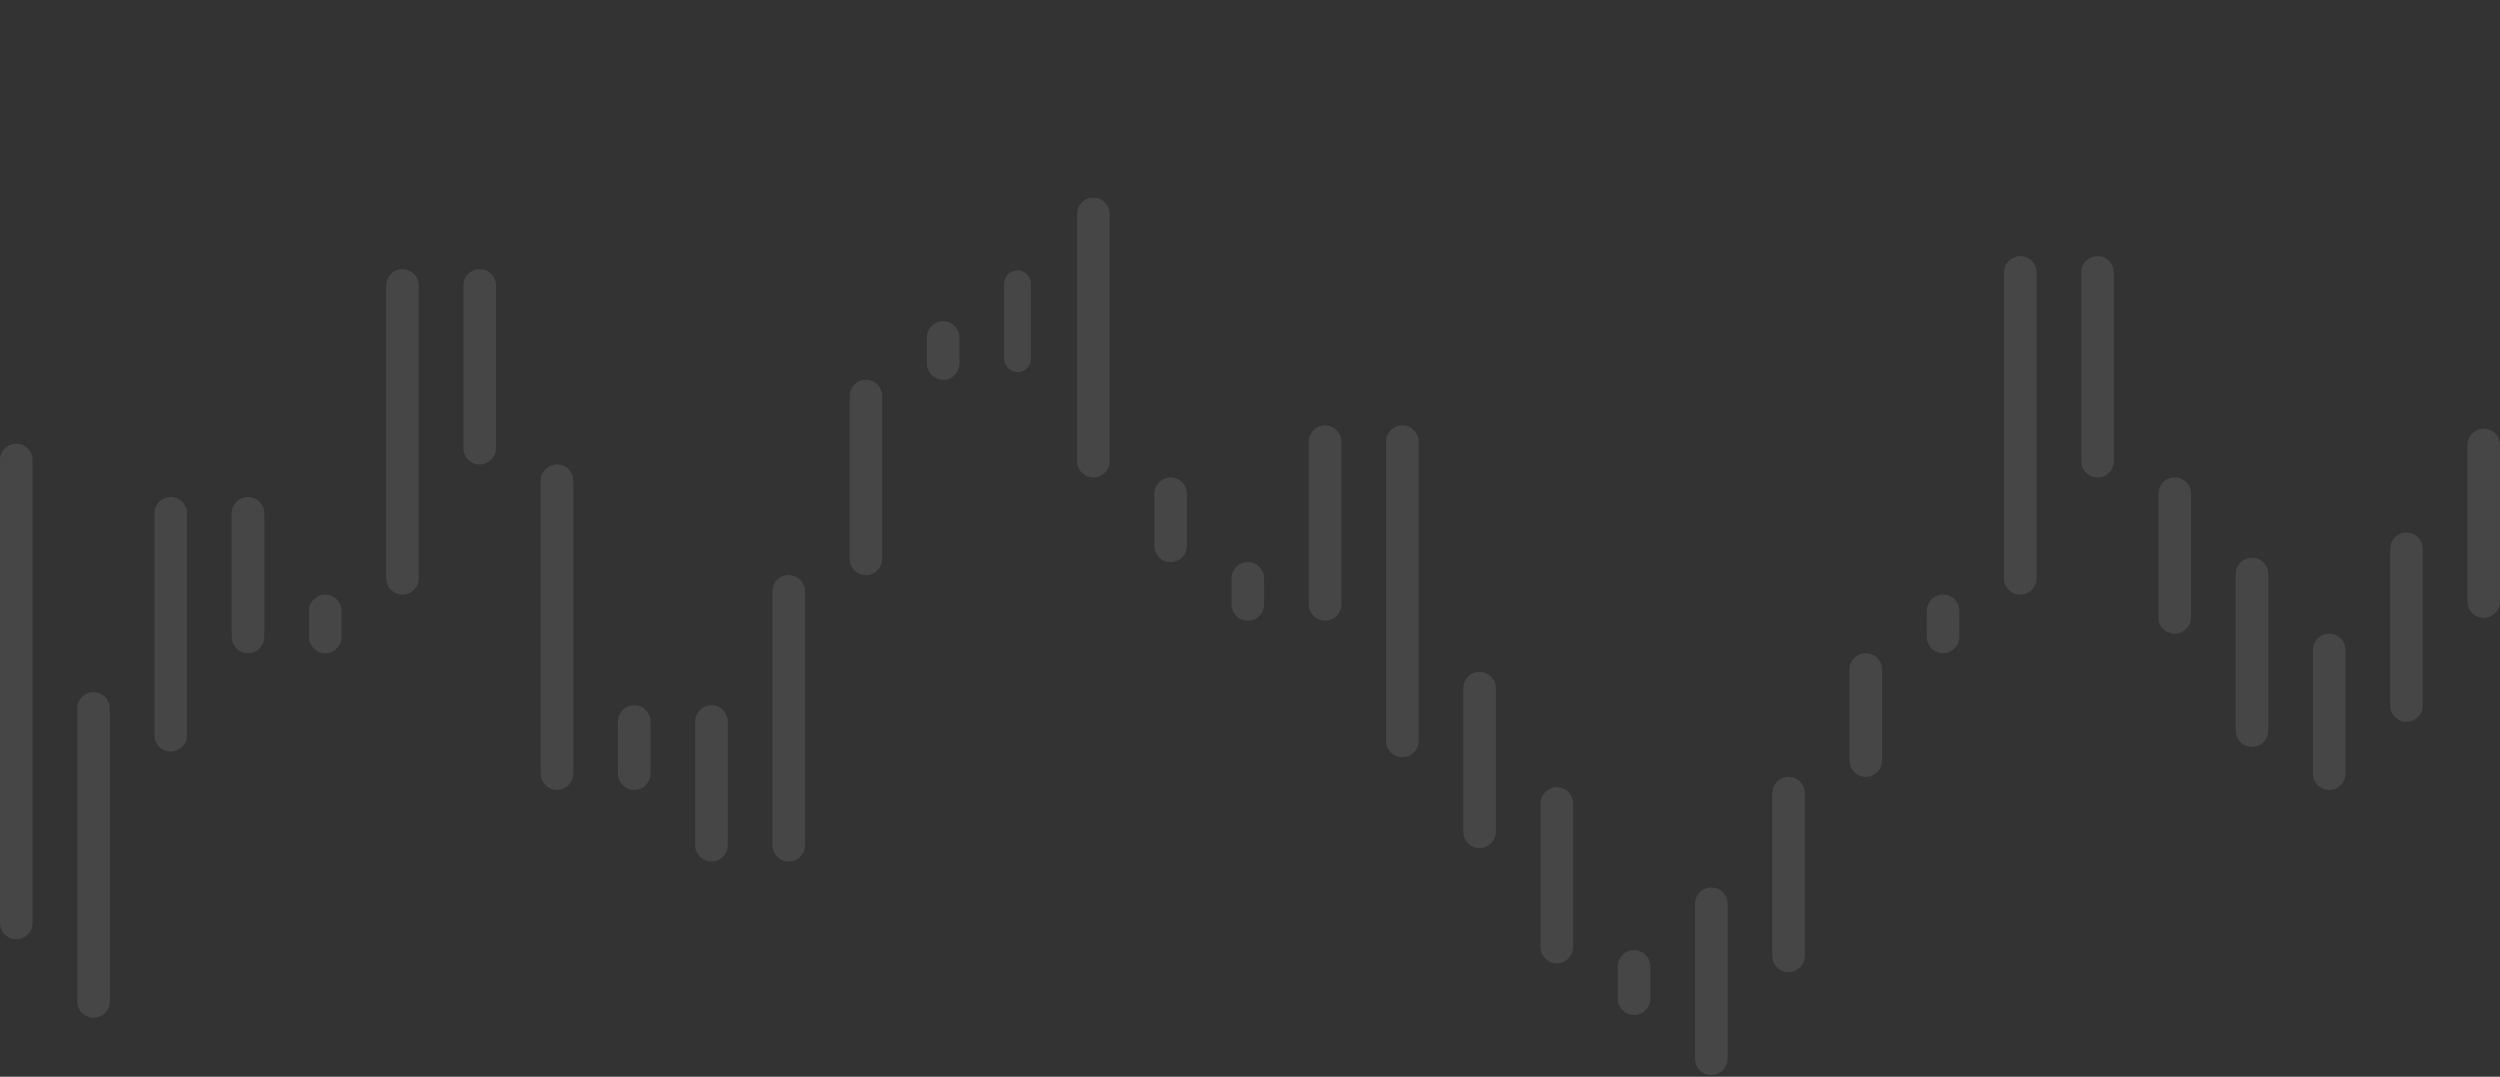 <?xml version="1.0" encoding="UTF-8"?> <svg xmlns="http://www.w3.org/2000/svg" width="541" height="233" viewBox="0 0 541 233" fill="none"><rect x="0" y="0" width="541" height="233" fill="#333333" stroke="none"/> <g clip-path="url(#clip0_349_4897)"> <g opacity="0.1"> <path fill-rule="evenodd" clip-rule="evenodd" d="M217.297 77.624C217.297 79.224 218.594 80.52 220.194 80.52C221.793 80.52 223.09 79.224 223.09 77.624V61.406C223.09 59.806 221.793 58.509 220.194 58.509C218.594 58.509 217.297 59.806 217.297 61.406V77.624Z" fill="#F8F8F8"></path> <path d="M16.716 153.325C16.716 151.381 18.292 149.804 20.237 149.804C22.182 149.804 23.759 151.381 23.759 153.325V216.711C23.759 218.655 22.182 220.232 20.237 220.232C18.292 220.232 16.716 218.655 16.716 216.711V153.325Z" fill="#F8F8F8"></path> <path d="M0 99.544C0 97.599 1.577 96.022 3.521 96.022C5.466 96.022 7.043 97.599 7.043 99.544V199.725C7.043 201.67 5.466 203.247 3.521 203.247C1.577 203.247 0 201.67 0 199.725V99.544Z" fill="#F8F8F8"></path> <path fill-rule="evenodd" clip-rule="evenodd" d="M33.431 111.07C33.431 109.125 35.007 107.548 36.952 107.548C38.897 107.548 40.474 109.125 40.474 111.07V159.093C40.474 161.038 38.897 162.614 36.952 162.614C35.007 162.614 33.431 161.038 33.431 159.093V111.07Z" fill="#F8F8F8"></path> <path fill-rule="evenodd" clip-rule="evenodd" d="M183.867 85.716C183.867 83.771 185.444 82.194 187.389 82.194C189.333 82.194 190.91 83.771 190.91 85.716V120.93C190.91 122.874 189.333 124.451 187.389 124.451C185.444 124.451 183.867 122.874 183.867 120.93V85.716Z" fill="#F8F8F8"></path> <path fill-rule="evenodd" clip-rule="evenodd" d="M283.229 95.575C283.229 93.63 284.806 92.054 286.751 92.054C288.696 92.054 290.272 93.63 290.272 95.575V130.789C290.272 132.734 288.696 134.31 286.751 134.31C284.806 134.31 283.229 132.734 283.229 130.789V95.575Z" fill="#F8F8F8"></path> <path fill-rule="evenodd" clip-rule="evenodd" d="M383.521 171.638C383.521 169.693 385.097 168.117 387.042 168.117C388.987 168.117 390.564 169.693 390.564 171.638V206.852C390.564 208.797 388.987 210.374 387.042 210.374C385.097 210.374 383.521 208.797 383.521 206.852V171.638Z" fill="#F8F8F8"></path> <path fill-rule="evenodd" clip-rule="evenodd" d="M400.236 144.876C400.236 142.931 401.813 141.354 403.758 141.354C405.703 141.354 407.279 142.931 407.279 144.876V164.595C407.279 166.54 405.703 168.117 403.758 168.117C401.813 168.117 400.236 166.54 400.236 164.595V144.876Z" fill="#F8F8F8"></path> <path d="M416.952 132.198C416.952 130.253 418.528 128.676 420.473 128.676C422.418 128.676 423.994 130.253 423.994 132.198V137.832C423.994 139.777 422.418 141.353 420.473 141.353C418.528 141.353 416.952 139.777 416.952 137.832V132.198Z" fill="#F8F8F8"></path> <path fill-rule="evenodd" clip-rule="evenodd" d="M433.666 58.953C433.666 57.008 435.243 55.431 437.188 55.431C439.133 55.431 440.709 57.008 440.709 58.953V125.155C440.709 127.1 439.133 128.676 437.188 128.676C435.243 128.676 433.666 127.1 433.666 125.155V58.953Z" fill="#F8F8F8"></path> <path fill-rule="evenodd" clip-rule="evenodd" d="M200.582 78.673C200.582 80.618 202.159 82.194 204.104 82.194C206.049 82.194 207.625 80.618 207.625 78.673V73.039C207.625 71.094 206.049 69.517 204.104 69.517C202.159 69.517 200.582 71.094 200.582 73.039V78.673Z" fill="#F8F8F8"></path> <path d="M66.86 132.198C66.86 130.253 68.437 128.676 70.382 128.676C72.327 128.676 73.903 130.253 73.903 132.198V137.832C73.903 139.777 72.327 141.353 70.382 141.353C68.437 141.353 66.86 139.777 66.86 137.832V132.198Z" fill="#F8F8F8"></path> <path d="M133.721 156.144C133.721 154.199 135.298 152.623 137.243 152.623C139.188 152.623 140.764 154.199 140.764 156.144V167.412C140.764 169.357 139.188 170.934 137.243 170.934C135.298 170.934 133.721 169.357 133.721 167.412V156.144Z" fill="#F8F8F8"></path> <path d="M167.152 127.974C167.152 126.029 168.728 124.452 170.673 124.452C172.618 124.452 174.195 126.029 174.195 127.974V182.907C174.195 184.852 172.618 186.428 170.673 186.428C168.728 186.428 167.152 184.852 167.152 182.907V127.974Z" fill="#F8F8F8"></path> <path d="M83.576 61.769C83.576 59.825 85.153 58.248 87.098 58.248C89.042 58.248 90.619 59.825 90.619 61.769V125.155C90.619 127.099 89.042 128.676 87.098 128.676C85.153 128.676 83.576 127.099 83.576 125.155V61.769Z" fill="#F8F8F8"></path> <path fill-rule="evenodd" clip-rule="evenodd" d="M50.145 111.07C50.145 109.125 51.722 107.548 53.667 107.548C55.612 107.548 57.188 109.125 57.188 111.07V137.832C57.188 139.777 55.612 141.354 53.667 141.354C51.722 141.354 50.145 139.777 50.145 137.832V111.07Z" fill="#F8F8F8"></path> <path d="M100.291 61.769C100.291 59.825 101.868 58.248 103.813 58.248C105.757 58.248 107.334 59.825 107.334 61.769V96.983C107.334 98.928 105.757 100.505 103.813 100.505C101.868 100.505 100.291 98.928 100.291 96.983V61.769Z" fill="#F8F8F8"></path> <path d="M117.006 104.027C117.006 102.082 118.583 100.506 120.528 100.506C122.472 100.506 124.049 102.082 124.049 104.027V167.412C124.049 169.357 122.472 170.933 120.528 170.933C118.583 170.933 117.006 169.357 117.006 167.412V104.027Z" fill="#F8F8F8"></path> <path d="M150.437 156.144C150.437 154.199 152.013 152.623 153.958 152.623C155.903 152.623 157.48 154.199 157.48 156.144V182.907C157.48 184.851 155.903 186.428 153.958 186.428C152.013 186.428 150.437 184.851 150.437 182.907V156.144Z" fill="#F8F8F8"></path> <path d="M233.084 46.277C233.084 44.332 234.661 42.755 236.605 42.755C238.55 42.755 240.127 44.332 240.127 46.277V99.802C240.127 101.747 238.55 103.323 236.605 103.323C234.661 103.323 233.084 101.747 233.084 99.802V46.277Z" fill="#F8F8F8"></path> <path fill-rule="evenodd" clip-rule="evenodd" d="M450.382 58.955C450.382 57.01 451.958 55.433 453.903 55.433C455.848 55.433 457.424 57.01 457.424 58.955V99.803C457.424 101.748 455.848 103.324 453.903 103.324C451.958 103.324 450.382 101.748 450.382 99.803V58.955Z" fill="#F8F8F8"></path> <path fill-rule="evenodd" clip-rule="evenodd" d="M467.097 106.844C467.097 104.899 468.673 103.322 470.618 103.322C472.563 103.322 474.14 104.899 474.14 106.844V133.606C474.14 135.551 472.563 137.128 470.618 137.128C468.673 137.128 467.097 135.551 467.097 133.606V106.844Z" fill="#F8F8F8"></path> <path fill-rule="evenodd" clip-rule="evenodd" d="M500.527 140.65C500.527 138.705 502.104 137.128 504.049 137.128C505.993 137.128 507.57 138.705 507.57 140.65V167.412C507.57 169.357 505.993 170.933 504.049 170.933C502.104 170.933 500.527 169.357 500.527 167.412V140.65Z" fill="#F8F8F8"></path> <path fill-rule="evenodd" clip-rule="evenodd" d="M517.242 118.764C517.242 116.819 518.819 115.242 520.764 115.242C522.709 115.242 524.285 116.819 524.285 118.764V152.653C524.285 154.598 522.709 156.175 520.764 156.175C518.819 156.175 517.242 154.598 517.242 152.653V118.764Z" fill="#F8F8F8"></path> <path fill-rule="evenodd" clip-rule="evenodd" d="M533.957 96.306C533.957 94.361 535.534 92.785 537.479 92.785C539.423 92.785 541 94.361 541 96.306V130.196C541 132.141 539.423 133.717 537.479 133.717C535.534 133.717 533.957 132.141 533.957 130.196V96.306Z" fill="#F8F8F8"></path> <path fill-rule="evenodd" clip-rule="evenodd" d="M483.812 124.212C483.812 122.267 485.389 120.69 487.333 120.69C489.278 120.69 490.855 122.267 490.855 124.212V158.102C490.855 160.046 489.278 161.623 487.333 161.623C485.389 161.623 483.812 160.046 483.812 158.102V124.212Z" fill="#F8F8F8"></path> <path d="M249.799 106.844C249.799 104.899 251.376 103.322 253.321 103.322C255.266 103.322 256.842 104.899 256.842 106.844V118.112C256.842 120.057 255.266 121.633 253.321 121.633C251.376 121.633 249.799 120.057 249.799 118.112V106.844Z" fill="#F8F8F8"></path> <path d="M366.806 195.583C366.806 193.638 368.382 192.062 370.327 192.062C372.272 192.062 373.848 193.638 373.848 195.583V229.117C373.848 231.062 372.272 232.639 370.327 232.639C368.382 232.639 366.806 231.062 366.806 229.117V195.583Z" fill="#F8F8F8"></path> <path fill-rule="evenodd" clip-rule="evenodd" d="M299.945 95.575C299.945 93.63 301.521 92.054 303.466 92.054C305.411 92.054 306.988 93.63 306.988 95.575V160.338C306.988 162.283 305.411 163.86 303.466 163.86C301.521 163.86 299.945 162.283 299.945 160.338V95.575Z" fill="#F8F8F8"></path> <path fill-rule="evenodd" clip-rule="evenodd" d="M316.66 148.923C316.66 146.979 318.237 145.402 320.181 145.402C322.126 145.402 323.703 146.979 323.703 148.923V179.992C323.703 181.936 322.126 183.513 320.181 183.513C318.237 183.513 316.66 181.936 316.66 179.992V148.923Z" fill="#F8F8F8"></path> <path fill-rule="evenodd" clip-rule="evenodd" d="M333.375 173.875C333.375 171.93 334.952 170.353 336.897 170.353C338.842 170.353 340.418 171.93 340.418 173.875V204.943C340.418 206.888 338.842 208.464 336.897 208.464C334.952 208.464 333.375 206.888 333.375 204.943V173.875Z" fill="#F8F8F8"></path> <path fill-rule="evenodd" clip-rule="evenodd" d="M350.091 209.13C350.091 207.185 351.668 205.608 353.612 205.608C355.557 205.608 357.134 207.185 357.134 209.13V216.115C357.134 218.06 355.557 219.636 353.612 219.636C351.668 219.636 350.091 218.06 350.091 216.115V209.13Z" fill="#F8F8F8"></path> <path fill-rule="evenodd" clip-rule="evenodd" d="M266.515 130.79C266.515 132.735 268.091 134.311 270.036 134.311C271.981 134.311 273.558 132.735 273.558 130.79V125.156C273.558 123.211 271.981 121.634 270.036 121.634C268.091 121.634 266.515 123.211 266.515 125.156V130.79Z" fill="#F8F8F8"></path> </g> </g> <defs> <clipPath id="clip0_349_4897"> <rect width="541" height="190" fill="white" transform="translate(0 42.755)"></rect> </clipPath> </defs> </svg> 